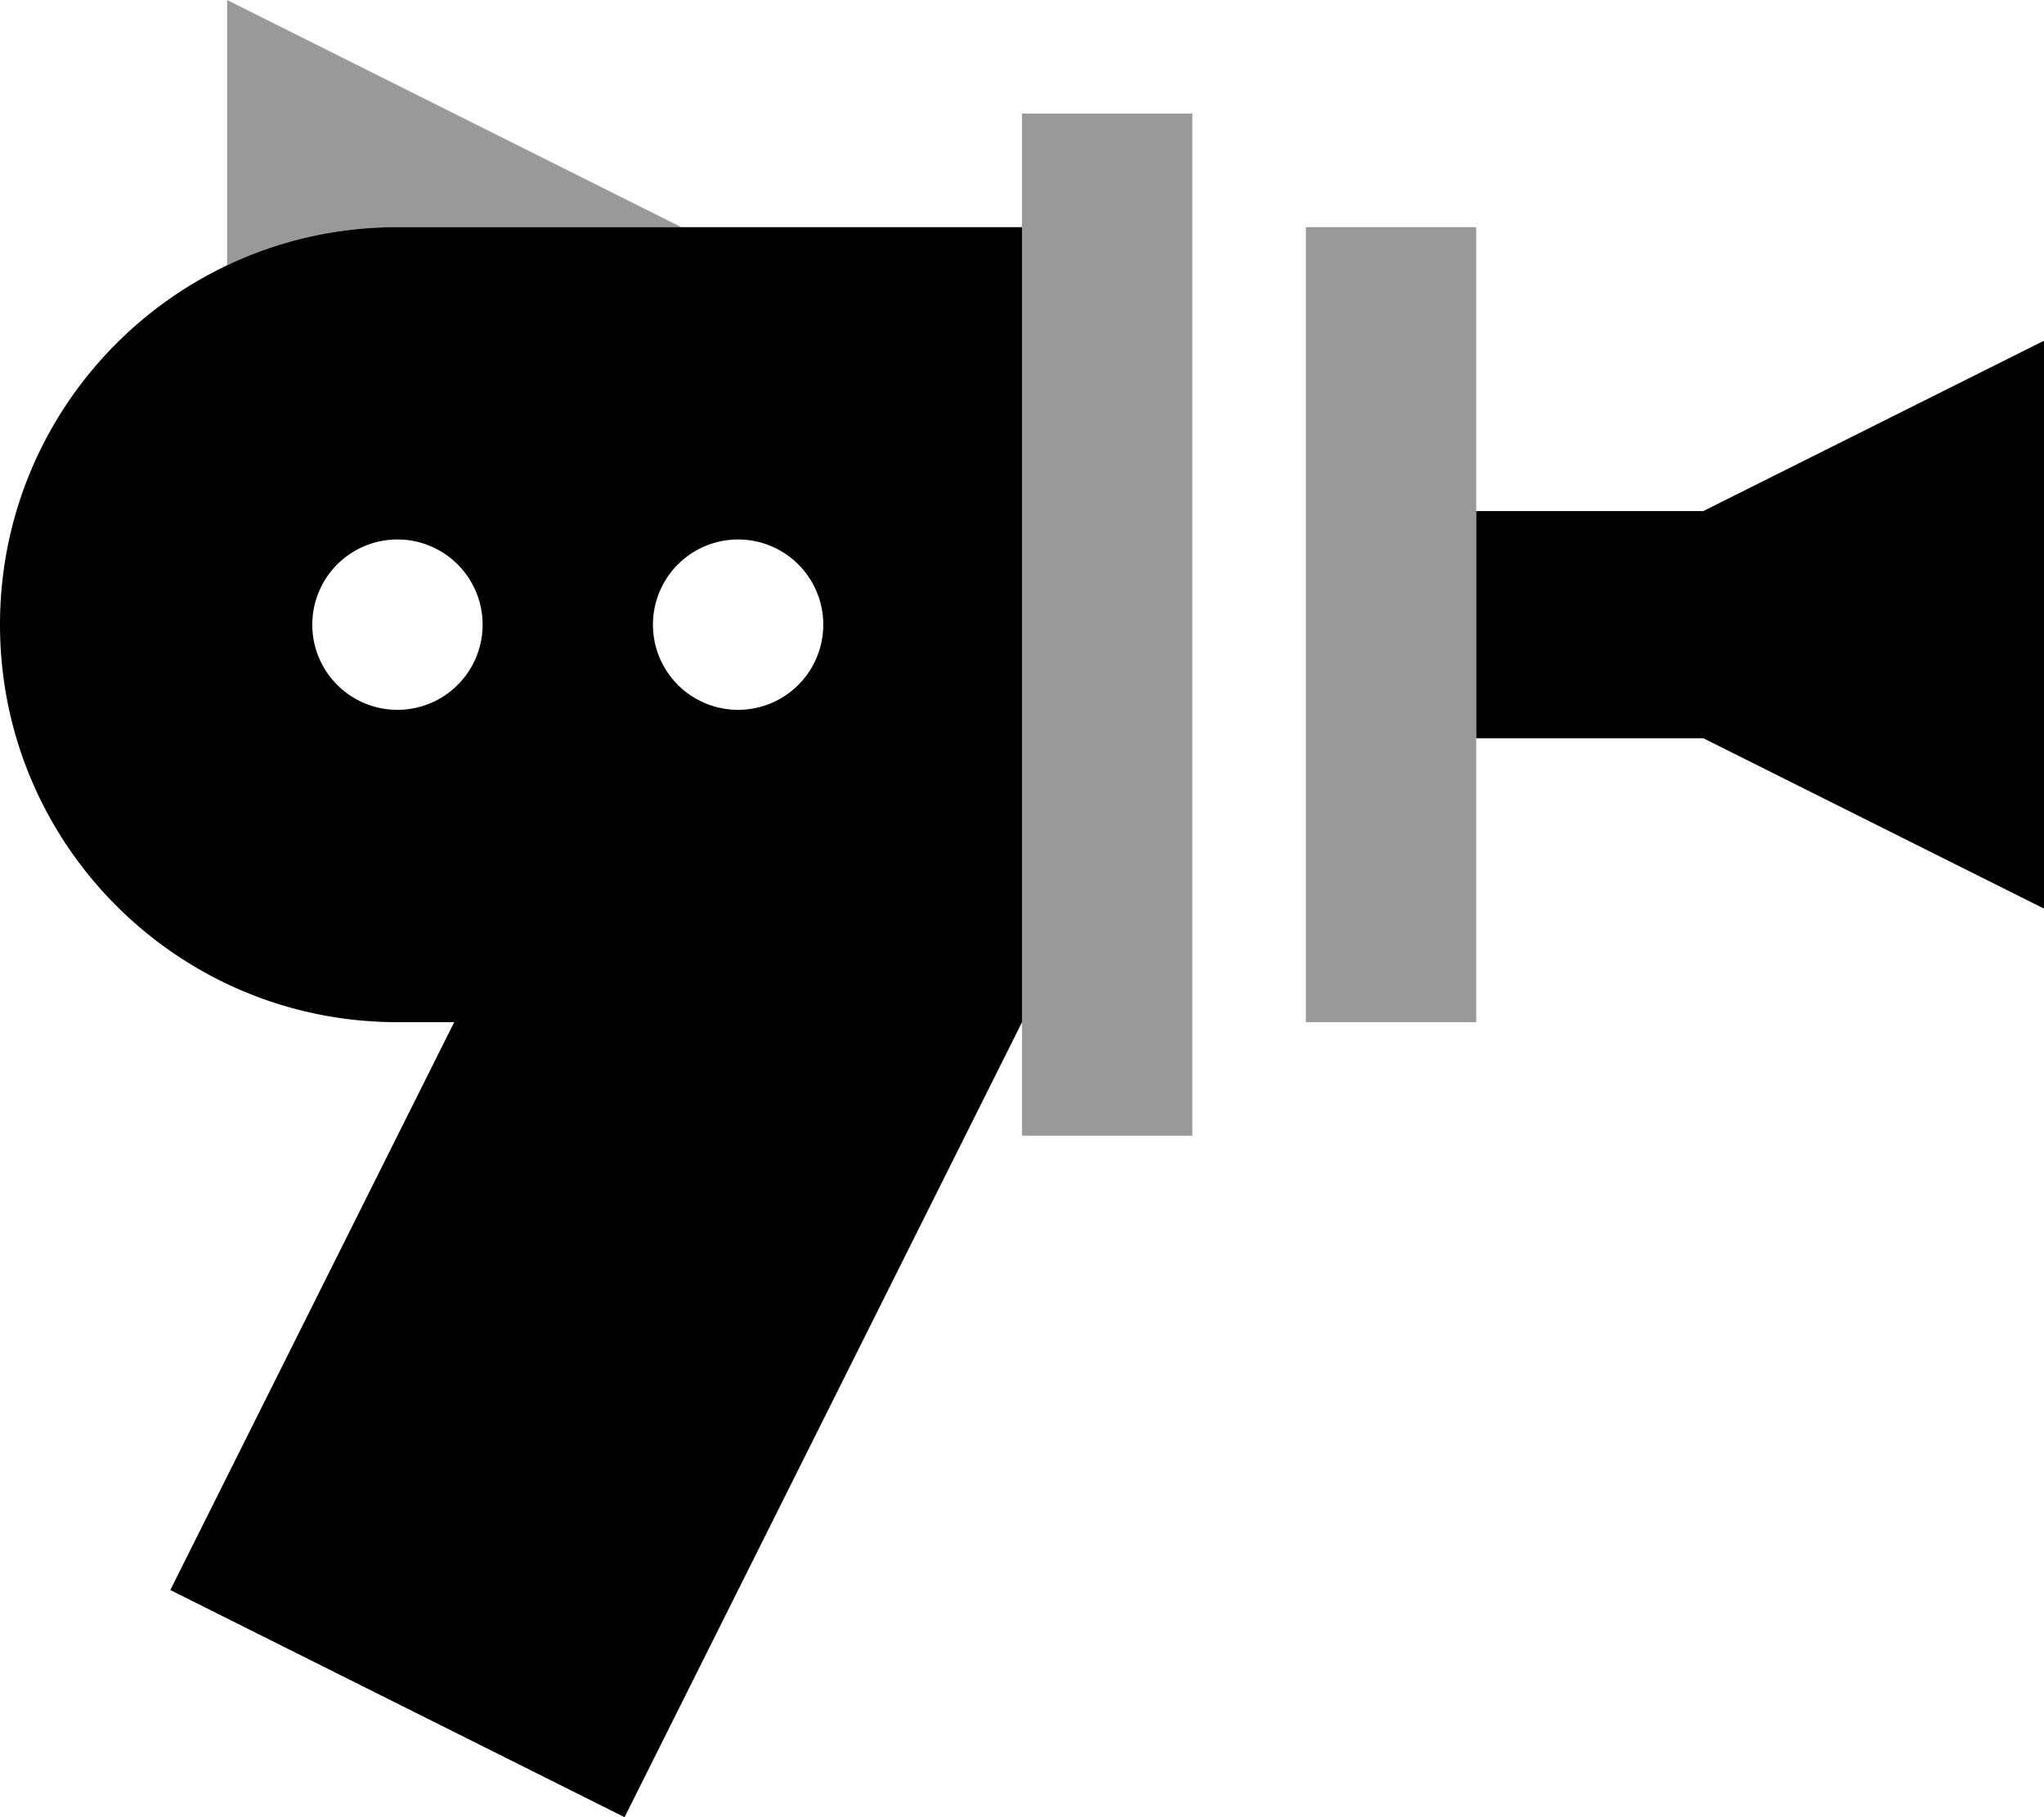 <svg xmlns="http://www.w3.org/2000/svg" viewBox="0 0 576 512"><!--! Font Awesome Pro 6.7.1 by @fontawesome - https://fontawesome.com License - https://fontawesome.com/license (Commercial License) Copyright 2024 Fonticons, Inc. --><defs><style>.fa-secondary{opacity:.4}</style></defs><path class="fa-secondary" d="M64 0l0 74.8C78.5 67.9 94.8 64 112 64l80 0L64 0zM288 32l0 24 0 8 0 192 0 32 0 8 0 24 48 0 0-24 0-240 0-24-48 0zm80 32l0 24 0 176 0 24 48 0 0-24 0-56 0-64 0-56 0-24-48 0z"/><path class="fa-primary" d="M0 176C0 114.1 50.1 64 112 64l176 0 0 192 0 32L176 512 48 448l80-160-16 0C50.1 288 0 237.9 0 176zm416-32l64 0 96-48 0 160-96-48-64 0 0-64zM112 200a24 24 0 1 0 0-48 24 24 0 1 0 0 48zm120-24a24 24 0 1 0 -48 0 24 24 0 1 0 48 0z"/></svg>
